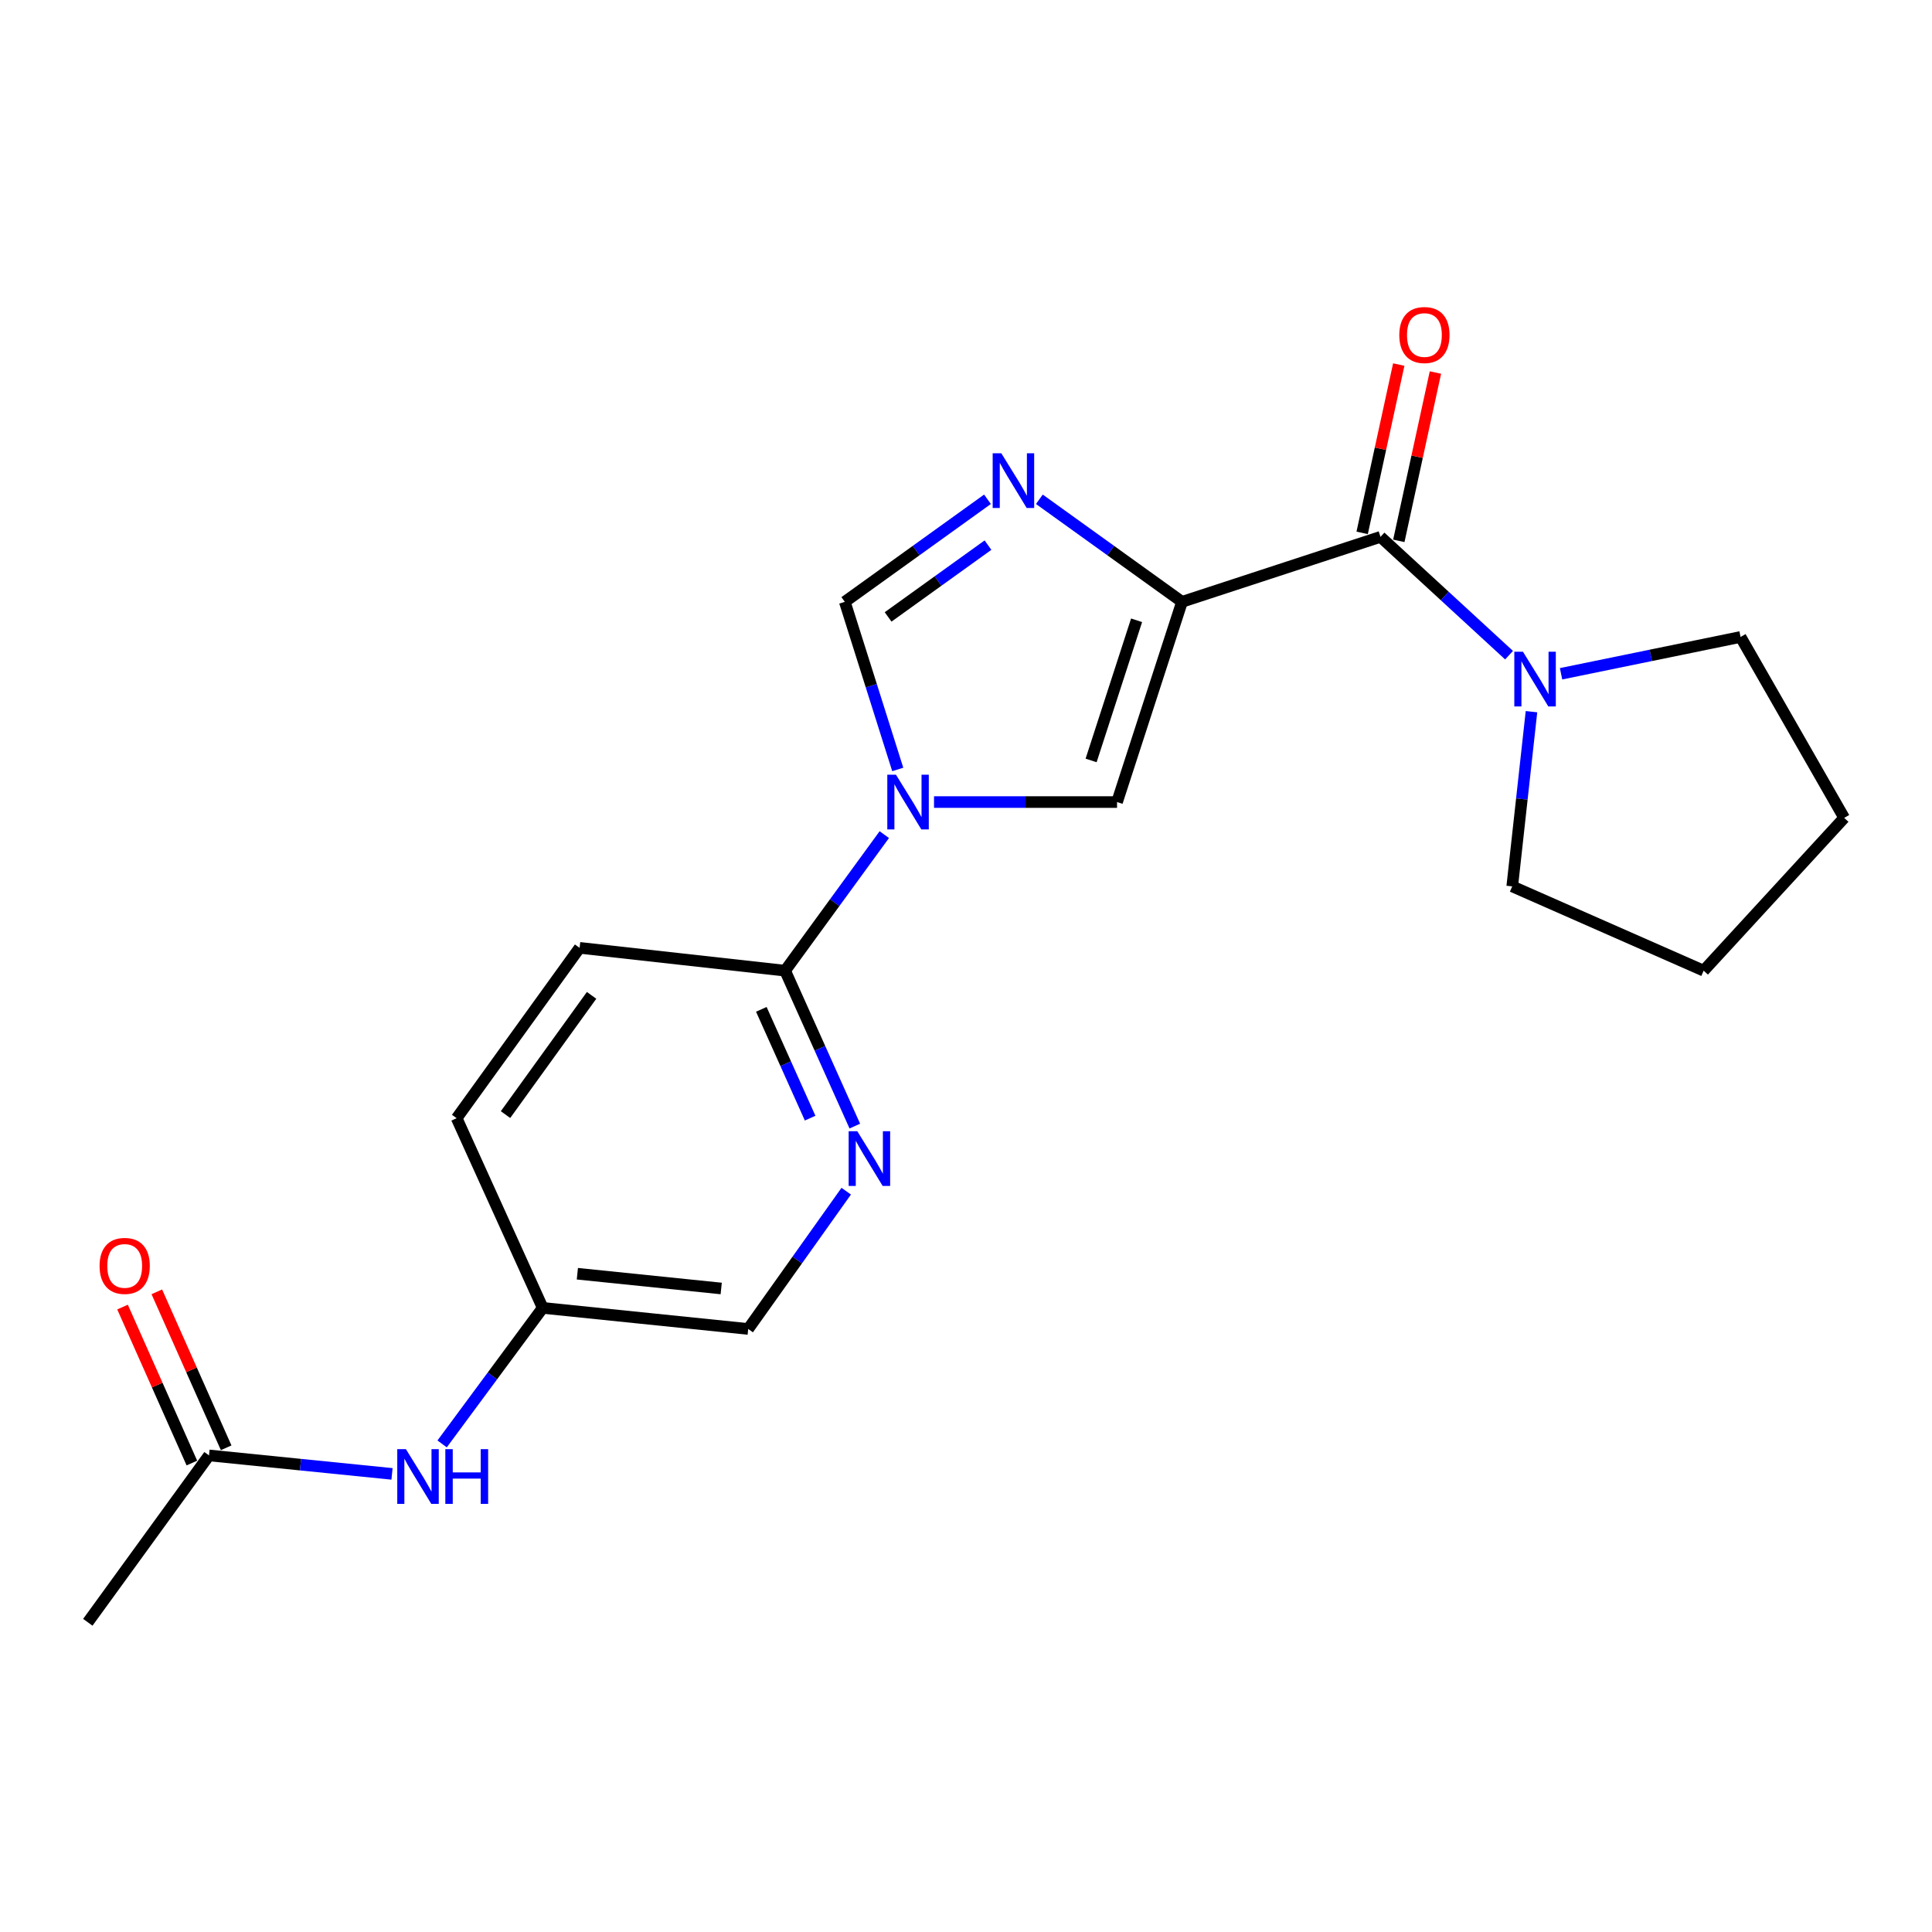 <?xml version='1.0' encoding='iso-8859-1'?>
<svg version='1.1' baseProfile='full'
              xmlns='http://www.w3.org/2000/svg'
                      xmlns:rdkit='http://www.rdkit.org/xml'
                      xmlns:xlink='http://www.w3.org/1999/xlink'
                  xml:space='preserve'
width='1000px' height='1000px' viewBox='0 0 1000 1000'>
<!-- END OF HEADER -->
<rect style='opacity:1.0;fill:#FFFFFF;stroke:none' width='1000' height='1000' x='0' y='0'> </rect>
<path class='bond-0' d='M 611.813,311.508 L 574.893,284.969' style='fill:none;fill-rule:evenodd;stroke:#000000;stroke-width:6px;stroke-linecap:butt;stroke-linejoin:miter;stroke-opacity:1' />
<path class='bond-0' d='M 574.893,284.969 L 537.973,258.429' style='fill:none;fill-rule:evenodd;stroke:#0000FF;stroke-width:6px;stroke-linecap:butt;stroke-linejoin:miter;stroke-opacity:1' />
<path class='bond-1' d='M 611.813,311.508 L 714.541,277.877' style='fill:none;fill-rule:evenodd;stroke:#000000;stroke-width:6px;stroke-linecap:butt;stroke-linejoin:miter;stroke-opacity:1' />
<path class='bond-2' d='M 611.813,311.508 L 578.182,415.143' style='fill:none;fill-rule:evenodd;stroke:#000000;stroke-width:6px;stroke-linecap:butt;stroke-linejoin:miter;stroke-opacity:1' />
<path class='bond-2' d='M 588.295,321.058 L 564.753,393.603' style='fill:none;fill-rule:evenodd;stroke:#000000;stroke-width:6px;stroke-linecap:butt;stroke-linejoin:miter;stroke-opacity:1' />
<path class='bond-3' d='M 483.449,415.143 L 530.815,415.143' style='fill:none;fill-rule:evenodd;stroke:#0000FF;stroke-width:6px;stroke-linecap:butt;stroke-linejoin:miter;stroke-opacity:1' />
<path class='bond-3' d='M 530.815,415.143 L 578.182,415.143' style='fill:none;fill-rule:evenodd;stroke:#000000;stroke-width:6px;stroke-linecap:butt;stroke-linejoin:miter;stroke-opacity:1' />
<path class='bond-4' d='M 457.711,432.003 L 432.039,467.211' style='fill:none;fill-rule:evenodd;stroke:#0000FF;stroke-width:6px;stroke-linecap:butt;stroke-linejoin:miter;stroke-opacity:1' />
<path class='bond-4' d='M 432.039,467.211 L 406.368,502.42' style='fill:none;fill-rule:evenodd;stroke:#000000;stroke-width:6px;stroke-linecap:butt;stroke-linejoin:miter;stroke-opacity:1' />
<path class='bond-5' d='M 464.674,398.265 L 450.971,354.887' style='fill:none;fill-rule:evenodd;stroke:#0000FF;stroke-width:6px;stroke-linecap:butt;stroke-linejoin:miter;stroke-opacity:1' />
<path class='bond-5' d='M 450.971,354.887 L 437.269,311.508' style='fill:none;fill-rule:evenodd;stroke:#000000;stroke-width:6px;stroke-linecap:butt;stroke-linejoin:miter;stroke-opacity:1' />
<path class='bond-6' d='M 511.119,258.428 L 474.194,284.968' style='fill:none;fill-rule:evenodd;stroke:#0000FF;stroke-width:6px;stroke-linecap:butt;stroke-linejoin:miter;stroke-opacity:1' />
<path class='bond-6' d='M 474.194,284.968 L 437.269,311.508' style='fill:none;fill-rule:evenodd;stroke:#000000;stroke-width:6px;stroke-linecap:butt;stroke-linejoin:miter;stroke-opacity:1' />
<path class='bond-6' d='M 511.377,282.16 L 485.529,300.738' style='fill:none;fill-rule:evenodd;stroke:#0000FF;stroke-width:6px;stroke-linecap:butt;stroke-linejoin:miter;stroke-opacity:1' />
<path class='bond-6' d='M 485.529,300.738 L 459.682,319.317' style='fill:none;fill-rule:evenodd;stroke:#000000;stroke-width:6px;stroke-linecap:butt;stroke-linejoin:miter;stroke-opacity:1' />
<path class='bond-7' d='M 714.541,277.877 L 747.814,308.498' style='fill:none;fill-rule:evenodd;stroke:#000000;stroke-width:6px;stroke-linecap:butt;stroke-linejoin:miter;stroke-opacity:1' />
<path class='bond-7' d='M 747.814,308.498 L 781.088,339.12' style='fill:none;fill-rule:evenodd;stroke:#0000FF;stroke-width:6px;stroke-linecap:butt;stroke-linejoin:miter;stroke-opacity:1' />
<path class='bond-8' d='M 724.03,279.94 L 733.501,236.382' style='fill:none;fill-rule:evenodd;stroke:#000000;stroke-width:6px;stroke-linecap:butt;stroke-linejoin:miter;stroke-opacity:1' />
<path class='bond-8' d='M 733.501,236.382 L 742.973,192.824' style='fill:none;fill-rule:evenodd;stroke:#FF0000;stroke-width:6px;stroke-linecap:butt;stroke-linejoin:miter;stroke-opacity:1' />
<path class='bond-8' d='M 705.052,275.814 L 714.523,232.255' style='fill:none;fill-rule:evenodd;stroke:#000000;stroke-width:6px;stroke-linecap:butt;stroke-linejoin:miter;stroke-opacity:1' />
<path class='bond-8' d='M 714.523,232.255 L 723.995,188.697' style='fill:none;fill-rule:evenodd;stroke:#FF0000;stroke-width:6px;stroke-linecap:butt;stroke-linejoin:miter;stroke-opacity:1' />
<path class='bond-9' d='M 406.368,502.42 L 424.41,542.641' style='fill:none;fill-rule:evenodd;stroke:#000000;stroke-width:6px;stroke-linecap:butt;stroke-linejoin:miter;stroke-opacity:1' />
<path class='bond-9' d='M 424.41,542.641 L 442.453,582.863' style='fill:none;fill-rule:evenodd;stroke:#0000FF;stroke-width:6px;stroke-linecap:butt;stroke-linejoin:miter;stroke-opacity:1' />
<path class='bond-9' d='M 394.06,522.435 L 406.69,550.59' style='fill:none;fill-rule:evenodd;stroke:#000000;stroke-width:6px;stroke-linecap:butt;stroke-linejoin:miter;stroke-opacity:1' />
<path class='bond-9' d='M 406.69,550.59 L 419.32,578.746' style='fill:none;fill-rule:evenodd;stroke:#0000FF;stroke-width:6px;stroke-linecap:butt;stroke-linejoin:miter;stroke-opacity:1' />
<path class='bond-10' d='M 406.368,502.42 L 300.003,490.605' style='fill:none;fill-rule:evenodd;stroke:#000000;stroke-width:6px;stroke-linecap:butt;stroke-linejoin:miter;stroke-opacity:1' />
<path class='bond-11' d='M 808.001,348.746 L 854.455,339.217' style='fill:none;fill-rule:evenodd;stroke:#0000FF;stroke-width:6px;stroke-linecap:butt;stroke-linejoin:miter;stroke-opacity:1' />
<path class='bond-11' d='M 854.455,339.217 L 900.91,329.689' style='fill:none;fill-rule:evenodd;stroke:#000000;stroke-width:6px;stroke-linecap:butt;stroke-linejoin:miter;stroke-opacity:1' />
<path class='bond-12' d='M 792.689,368.364 L 787.71,413.575' style='fill:none;fill-rule:evenodd;stroke:#0000FF;stroke-width:6px;stroke-linecap:butt;stroke-linejoin:miter;stroke-opacity:1' />
<path class='bond-12' d='M 787.71,413.575 L 782.731,458.787' style='fill:none;fill-rule:evenodd;stroke:#000000;stroke-width:6px;stroke-linecap:butt;stroke-linejoin:miter;stroke-opacity:1' />
<path class='bond-13' d='M 438.003,616.554 L 412.637,652.213' style='fill:none;fill-rule:evenodd;stroke:#0000FF;stroke-width:6px;stroke-linecap:butt;stroke-linejoin:miter;stroke-opacity:1' />
<path class='bond-13' d='M 412.637,652.213 L 387.27,687.872' style='fill:none;fill-rule:evenodd;stroke:#000000;stroke-width:6px;stroke-linecap:butt;stroke-linejoin:miter;stroke-opacity:1' />
<path class='bond-14' d='M 108.185,753.322 L 155.545,758.102' style='fill:none;fill-rule:evenodd;stroke:#000000;stroke-width:6px;stroke-linecap:butt;stroke-linejoin:miter;stroke-opacity:1' />
<path class='bond-14' d='M 155.545,758.102 L 202.904,762.883' style='fill:none;fill-rule:evenodd;stroke:#0000FF;stroke-width:6px;stroke-linecap:butt;stroke-linejoin:miter;stroke-opacity:1' />
<path class='bond-15' d='M 117.059,749.377 L 99.115,709.013' style='fill:none;fill-rule:evenodd;stroke:#000000;stroke-width:6px;stroke-linecap:butt;stroke-linejoin:miter;stroke-opacity:1' />
<path class='bond-15' d='M 99.115,709.013 L 81.17,668.648' style='fill:none;fill-rule:evenodd;stroke:#FF0000;stroke-width:6px;stroke-linecap:butt;stroke-linejoin:miter;stroke-opacity:1' />
<path class='bond-15' d='M 99.312,757.267 L 81.368,716.902' style='fill:none;fill-rule:evenodd;stroke:#000000;stroke-width:6px;stroke-linecap:butt;stroke-linejoin:miter;stroke-opacity:1' />
<path class='bond-15' d='M 81.368,716.902 L 63.424,676.538' style='fill:none;fill-rule:evenodd;stroke:#FF0000;stroke-width:6px;stroke-linecap:butt;stroke-linejoin:miter;stroke-opacity:1' />
<path class='bond-16' d='M 108.185,753.322 L 45.455,839.693' style='fill:none;fill-rule:evenodd;stroke:#000000;stroke-width:6px;stroke-linecap:butt;stroke-linejoin:miter;stroke-opacity:1' />
<path class='bond-17' d='M 228.841,747.367 L 254.873,712.165' style='fill:none;fill-rule:evenodd;stroke:#0000FF;stroke-width:6px;stroke-linecap:butt;stroke-linejoin:miter;stroke-opacity:1' />
<path class='bond-17' d='M 254.873,712.165 L 280.906,676.964' style='fill:none;fill-rule:evenodd;stroke:#000000;stroke-width:6px;stroke-linecap:butt;stroke-linejoin:miter;stroke-opacity:1' />
<path class='bond-18' d='M 300.003,490.605 L 236.366,578.778' style='fill:none;fill-rule:evenodd;stroke:#000000;stroke-width:6px;stroke-linecap:butt;stroke-linejoin:miter;stroke-opacity:1' />
<path class='bond-18' d='M 306.206,515.197 L 261.66,576.918' style='fill:none;fill-rule:evenodd;stroke:#000000;stroke-width:6px;stroke-linecap:butt;stroke-linejoin:miter;stroke-opacity:1' />
<path class='bond-19' d='M 387.27,687.872 L 280.906,676.964' style='fill:none;fill-rule:evenodd;stroke:#000000;stroke-width:6px;stroke-linecap:butt;stroke-linejoin:miter;stroke-opacity:1' />
<path class='bond-19' d='M 373.297,666.916 L 298.842,659.28' style='fill:none;fill-rule:evenodd;stroke:#000000;stroke-width:6px;stroke-linecap:butt;stroke-linejoin:miter;stroke-opacity:1' />
<path class='bond-20' d='M 280.906,676.964 L 236.366,578.778' style='fill:none;fill-rule:evenodd;stroke:#000000;stroke-width:6px;stroke-linecap:butt;stroke-linejoin:miter;stroke-opacity:1' />
<path class='bond-21' d='M 900.91,329.689 L 954.545,423.332' style='fill:none;fill-rule:evenodd;stroke:#000000;stroke-width:6px;stroke-linecap:butt;stroke-linejoin:miter;stroke-opacity:1' />
<path class='bond-22' d='M 782.731,458.787 L 881.813,502.42' style='fill:none;fill-rule:evenodd;stroke:#000000;stroke-width:6px;stroke-linecap:butt;stroke-linejoin:miter;stroke-opacity:1' />
<path class='bond-23' d='M 954.545,423.332 L 881.813,502.42' style='fill:none;fill-rule:evenodd;stroke:#000000;stroke-width:6px;stroke-linecap:butt;stroke-linejoin:miter;stroke-opacity:1' />
<path  class='atom-1' d='M 463.745 400.983
L 473.025 415.983
Q 473.945 417.463, 475.425 420.143
Q 476.905 422.823, 476.985 422.983
L 476.985 400.983
L 480.745 400.983
L 480.745 429.303
L 476.865 429.303
L 466.905 412.903
Q 465.745 410.983, 464.505 408.783
Q 463.305 406.583, 462.945 405.903
L 462.945 429.303
L 459.265 429.303
L 459.265 400.983
L 463.745 400.983
' fill='#0000FF'/>
<path  class='atom-2' d='M 518.286 234.617
L 527.566 249.617
Q 528.486 251.097, 529.966 253.777
Q 531.446 256.457, 531.526 256.617
L 531.526 234.617
L 535.286 234.617
L 535.286 262.937
L 531.406 262.937
L 521.446 246.537
Q 520.286 244.617, 519.046 242.417
Q 517.846 240.217, 517.486 239.537
L 517.486 262.937
L 513.806 262.937
L 513.806 234.617
L 518.286 234.617
' fill='#0000FF'/>
<path  class='atom-7' d='M 788.286 337.345
L 797.566 352.345
Q 798.486 353.825, 799.966 356.505
Q 801.446 359.185, 801.526 359.345
L 801.526 337.345
L 805.286 337.345
L 805.286 365.665
L 801.406 365.665
L 791.446 349.265
Q 790.286 347.345, 789.046 345.145
Q 787.846 342.945, 787.486 342.265
L 787.486 365.665
L 783.806 365.665
L 783.806 337.345
L 788.286 337.345
' fill='#0000FF'/>
<path  class='atom-8' d='M 443.741 585.528
L 453.021 600.528
Q 453.941 602.008, 455.421 604.688
Q 456.901 607.368, 456.981 607.528
L 456.981 585.528
L 460.741 585.528
L 460.741 613.848
L 456.861 613.848
L 446.901 597.448
Q 445.741 595.528, 444.501 593.328
Q 443.301 591.128, 442.941 590.448
L 442.941 613.848
L 439.261 613.848
L 439.261 585.528
L 443.741 585.528
' fill='#0000FF'/>
<path  class='atom-10' d='M 210.102 750.081
L 219.382 765.081
Q 220.302 766.561, 221.782 769.241
Q 223.262 771.921, 223.342 772.081
L 223.342 750.081
L 227.102 750.081
L 227.102 778.401
L 223.222 778.401
L 213.262 762.001
Q 212.102 760.081, 210.862 757.881
Q 209.662 755.681, 209.302 755.001
L 209.302 778.401
L 205.622 778.401
L 205.622 750.081
L 210.102 750.081
' fill='#0000FF'/>
<path  class='atom-10' d='M 230.502 750.081
L 234.342 750.081
L 234.342 762.121
L 248.822 762.121
L 248.822 750.081
L 252.662 750.081
L 252.662 778.401
L 248.822 778.401
L 248.822 765.321
L 234.342 765.321
L 234.342 778.401
L 230.502 778.401
L 230.502 750.081
' fill='#0000FF'/>
<path  class='atom-11' d='M 724.275 173.405
Q 724.275 166.605, 727.635 162.805
Q 730.995 159.005, 737.275 159.005
Q 743.555 159.005, 746.915 162.805
Q 750.275 166.605, 750.275 173.405
Q 750.275 180.285, 746.875 184.205
Q 743.475 188.085, 737.275 188.085
Q 731.035 188.085, 727.635 184.205
Q 724.275 180.325, 724.275 173.405
M 737.275 184.885
Q 741.595 184.885, 743.915 182.005
Q 746.275 179.085, 746.275 173.405
Q 746.275 167.845, 743.915 165.045
Q 741.595 162.205, 737.275 162.205
Q 732.955 162.205, 730.595 165.005
Q 728.275 167.805, 728.275 173.405
Q 728.275 179.125, 730.595 182.005
Q 732.955 184.885, 737.275 184.885
' fill='#FF0000'/>
<path  class='atom-13' d='M 51.541 655.227
Q 51.541 648.427, 54.901 644.627
Q 58.261 640.827, 64.541 640.827
Q 70.821 640.827, 74.181 644.627
Q 77.541 648.427, 77.541 655.227
Q 77.541 662.107, 74.141 666.027
Q 70.741 669.907, 64.541 669.907
Q 58.301 669.907, 54.901 666.027
Q 51.541 662.147, 51.541 655.227
M 64.541 666.707
Q 68.861 666.707, 71.181 663.827
Q 73.541 660.907, 73.541 655.227
Q 73.541 649.667, 71.181 646.867
Q 68.861 644.027, 64.541 644.027
Q 60.221 644.027, 57.861 646.827
Q 55.541 649.627, 55.541 655.227
Q 55.541 660.947, 57.861 663.827
Q 60.221 666.707, 64.541 666.707
' fill='#FF0000'/>
</svg>
